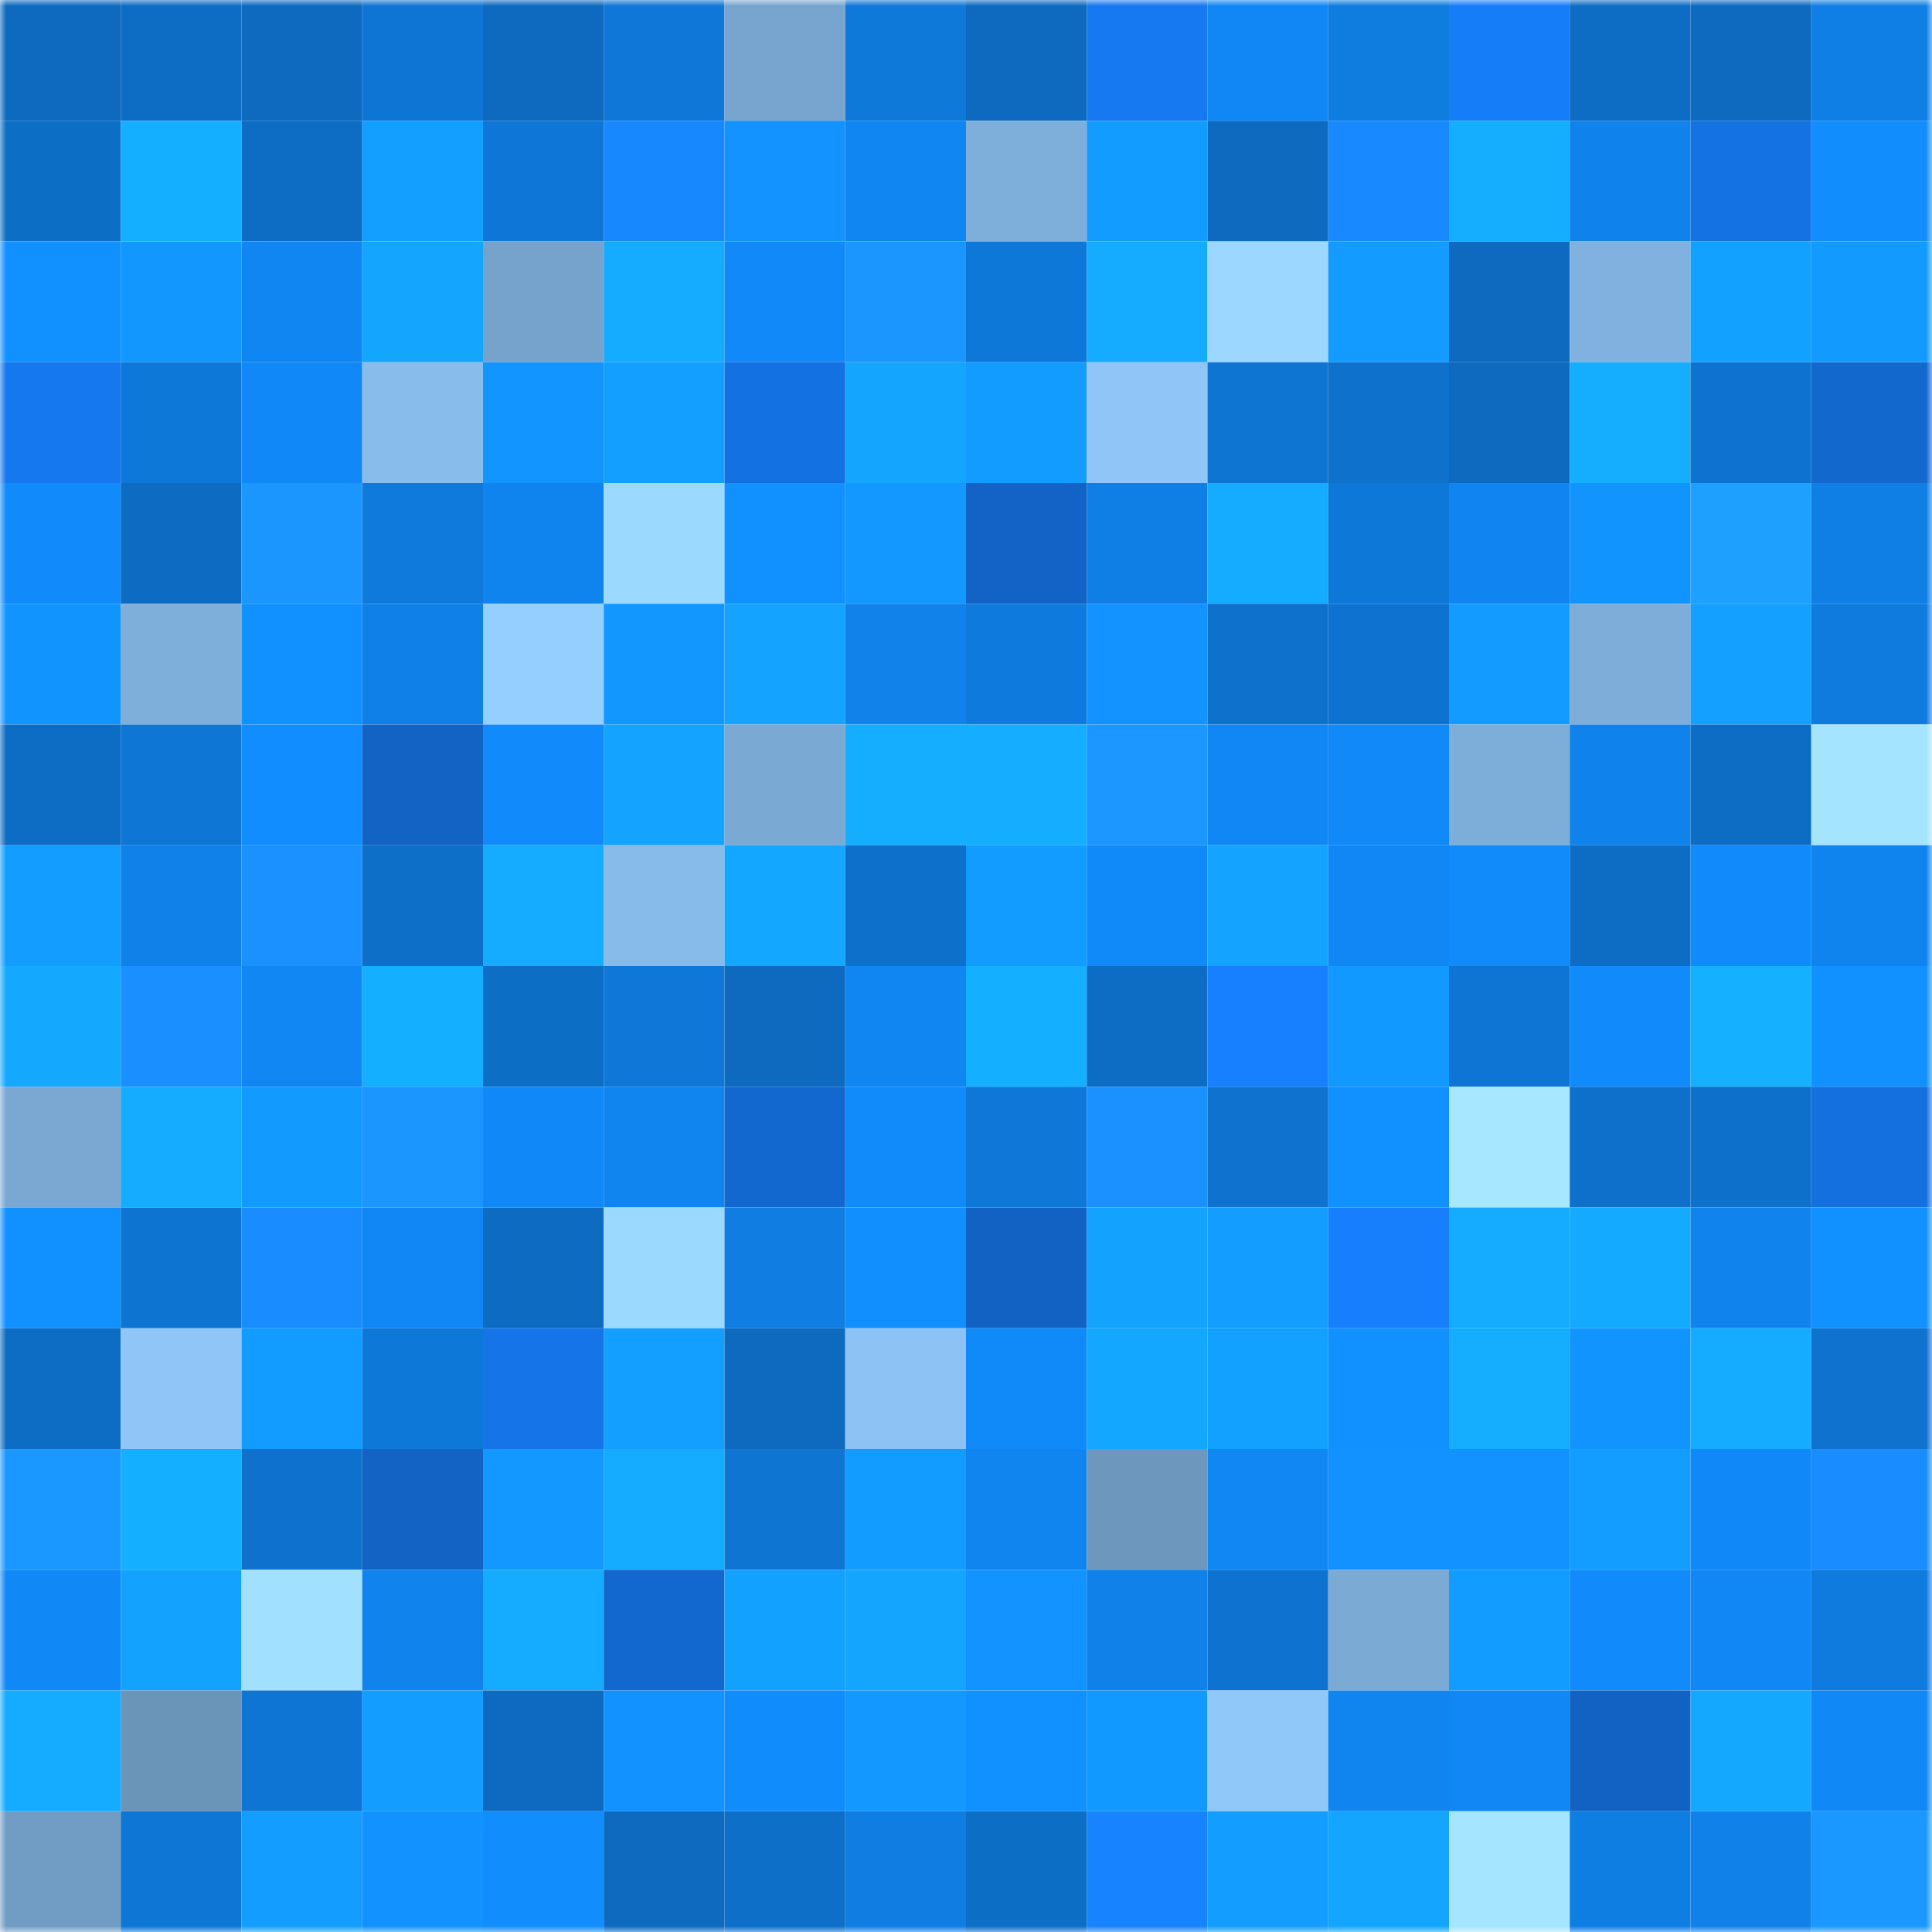 <svg viewBox="0 0 160 160" fill="none" role="img" xmlns="http://www.w3.org/2000/svg" width="240" height="240" name="ens%2Ccryptogdog.eth"><mask id="664408035" mask-type="alpha" maskUnits="userSpaceOnUse" x="0" y="0" width="160" height="160"><rect width="160" height="160" fill="#FFFFFF"></rect></mask><g mask="url(#664408035)"><rect x="0" y="0" width="10" height="10" fill="#0d6abf"></rect><rect x="10" y="0" width="10" height="10" fill="#0d6dc5"></rect><rect x="20" y="0" width="10" height="10" fill="#0d6abf"></rect><rect x="30" y="0" width="10" height="10" fill="#0e75d4"></rect><rect x="40" y="0" width="10" height="10" fill="#0d6abf"></rect><rect x="50" y="0" width="10" height="10" fill="#0e77d7"></rect><rect x="60" y="0" width="10" height="10" fill="#77a5cf"></rect><rect x="70" y="0" width="10" height="10" fill="#0f79da"></rect><rect x="80" y="0" width="10" height="10" fill="#0d6abf"></rect><rect x="90" y="0" width="10" height="10" fill="#1679f1"></rect><rect x="100" y="0" width="10" height="10" fill="#1087f4"></rect><rect x="110" y="0" width="10" height="10" fill="#0f7ce0"></rect><rect x="120" y="0" width="10" height="10" fill="#167df9"></rect><rect x="130" y="0" width="10" height="10" fill="#0d6cc3"></rect><rect x="140" y="0" width="10" height="10" fill="#0d6abf"></rect><rect x="150" y="0" width="10" height="10" fill="#0f7fe6"></rect><rect x="0" y="10" width="10" height="10" fill="#0d6ec6"></rect><rect x="10" y="10" width="10" height="10" fill="#15afff"></rect><rect x="20" y="10" width="10" height="10" fill="#0d6dc4"></rect><rect x="30" y="10" width="10" height="10" fill="#139fff"></rect><rect x="40" y="10" width="10" height="10" fill="#0e76d6"></rect><rect x="50" y="10" width="10" height="10" fill="#1888ff"></rect><rect x="60" y="10" width="10" height="10" fill="#1293ff"></rect><rect x="70" y="10" width="10" height="10" fill="#1086f2"></rect><rect x="80" y="10" width="10" height="10" fill="#7eafdb"></rect><rect x="90" y="10" width="10" height="10" fill="#139cff"></rect><rect x="100" y="10" width="10" height="10" fill="#0d6abf"></rect><rect x="110" y="10" width="10" height="10" fill="#1989ff"></rect><rect x="120" y="10" width="10" height="10" fill="#15aeff"></rect><rect x="130" y="10" width="10" height="10" fill="#1082eb"></rect><rect x="140" y="10" width="10" height="10" fill="#1472e3"></rect><rect x="150" y="10" width="10" height="10" fill="#118dfe"></rect><rect x="0" y="20" width="10" height="10" fill="#1190ff"></rect><rect x="10" y="20" width="10" height="10" fill="#1297ff"></rect><rect x="20" y="20" width="10" height="10" fill="#1086f2"></rect><rect x="30" y="20" width="10" height="10" fill="#14a6ff"></rect><rect x="40" y="20" width="10" height="10" fill="#76a3cc"></rect><rect x="50" y="20" width="10" height="10" fill="#15acff"></rect><rect x="60" y="20" width="10" height="10" fill="#1189f8"></rect><rect x="70" y="20" width="10" height="10" fill="#1b96ff"></rect><rect x="80" y="20" width="10" height="10" fill="#0e78d9"></rect><rect x="90" y="20" width="10" height="10" fill="#15abff"></rect><rect x="100" y="20" width="10" height="10" fill="#9bd7ff"></rect><rect x="110" y="20" width="10" height="10" fill="#139bff"></rect><rect x="120" y="20" width="10" height="10" fill="#0d6abf"></rect><rect x="130" y="20" width="10" height="10" fill="#81b2df"></rect><rect x="140" y="20" width="10" height="10" fill="#13a1ff"></rect><rect x="150" y="20" width="10" height="10" fill="#139aff"></rect><rect x="0" y="30" width="10" height="10" fill="#1678ef"></rect><rect x="10" y="30" width="10" height="10" fill="#0e78d9"></rect><rect x="20" y="30" width="10" height="10" fill="#1088f7"></rect><rect x="30" y="30" width="10" height="10" fill="#88bceb"></rect><rect x="40" y="30" width="10" height="10" fill="#1295ff"></rect><rect x="50" y="30" width="10" height="10" fill="#139fff"></rect><rect x="60" y="30" width="10" height="10" fill="#1471e2"></rect><rect x="70" y="30" width="10" height="10" fill="#14a5ff"></rect><rect x="80" y="30" width="10" height="10" fill="#139cff"></rect><rect x="90" y="30" width="10" height="10" fill="#8fc5f7"></rect><rect x="100" y="30" width="10" height="10" fill="#0e75d3"></rect><rect x="110" y="30" width="10" height="10" fill="#0e71cc"></rect><rect x="120" y="30" width="10" height="10" fill="#0d6abf"></rect><rect x="130" y="30" width="10" height="10" fill="#15aeff"></rect><rect x="140" y="30" width="10" height="10" fill="#0e73d0"></rect><rect x="150" y="30" width="10" height="10" fill="#1368ce"></rect><rect x="0" y="40" width="10" height="10" fill="#118bfb"></rect><rect x="10" y="40" width="10" height="10" fill="#0d6bc1"></rect><rect x="20" y="40" width="10" height="10" fill="#1b96ff"></rect><rect x="30" y="40" width="10" height="10" fill="#0f7adc"></rect><rect x="40" y="40" width="10" height="10" fill="#1084ee"></rect><rect x="50" y="40" width="10" height="10" fill="#9cd9ff"></rect><rect x="60" y="40" width="10" height="10" fill="#1191ff"></rect><rect x="70" y="40" width="10" height="10" fill="#1298ff"></rect><rect x="80" y="40" width="10" height="10" fill="#1263c5"></rect><rect x="90" y="40" width="10" height="10" fill="#0f7fe5"></rect><rect x="100" y="40" width="10" height="10" fill="#15abff"></rect><rect x="110" y="40" width="10" height="10" fill="#0e78d8"></rect><rect x="120" y="40" width="10" height="10" fill="#1085f1"></rect><rect x="130" y="40" width="10" height="10" fill="#1294ff"></rect><rect x="140" y="40" width="10" height="10" fill="#1da0ff"></rect><rect x="150" y="40" width="10" height="10" fill="#0f7fe6"></rect><rect x="0" y="50" width="10" height="10" fill="#1294ff"></rect><rect x="10" y="50" width="10" height="10" fill="#7eaeda"></rect><rect x="20" y="50" width="10" height="10" fill="#1190ff"></rect><rect x="30" y="50" width="10" height="10" fill="#0f80e8"></rect><rect x="40" y="50" width="10" height="10" fill="#95cfff"></rect><rect x="50" y="50" width="10" height="10" fill="#1296ff"></rect><rect x="60" y="50" width="10" height="10" fill="#14a4ff"></rect><rect x="70" y="50" width="10" height="10" fill="#1082ea"></rect><rect x="80" y="50" width="10" height="10" fill="#0f7add"></rect><rect x="90" y="50" width="10" height="10" fill="#1293ff"></rect><rect x="100" y="50" width="10" height="10" fill="#0e71cc"></rect><rect x="110" y="50" width="10" height="10" fill="#0e73d0"></rect><rect x="120" y="50" width="10" height="10" fill="#139bff"></rect><rect x="130" y="50" width="10" height="10" fill="#7dadd8"></rect><rect x="140" y="50" width="10" height="10" fill="#13a0ff"></rect><rect x="150" y="50" width="10" height="10" fill="#0f7bde"></rect><rect x="0" y="60" width="10" height="10" fill="#0d6dc5"></rect><rect x="10" y="60" width="10" height="10" fill="#0e76d5"></rect><rect x="20" y="60" width="10" height="10" fill="#118dff"></rect><rect x="30" y="60" width="10" height="10" fill="#1263c4"></rect><rect x="40" y="60" width="10" height="10" fill="#118bfc"></rect><rect x="50" y="60" width="10" height="10" fill="#14a3ff"></rect><rect x="60" y="60" width="10" height="10" fill="#7aa9d3"></rect><rect x="70" y="60" width="10" height="10" fill="#15aeff"></rect><rect x="80" y="60" width="10" height="10" fill="#15adff"></rect><rect x="90" y="60" width="10" height="10" fill="#1b97ff"></rect><rect x="100" y="60" width="10" height="10" fill="#1087f5"></rect><rect x="110" y="60" width="10" height="10" fill="#1189f8"></rect><rect x="120" y="60" width="10" height="10" fill="#7daed9"></rect><rect x="130" y="60" width="10" height="10" fill="#1082eb"></rect><rect x="140" y="60" width="10" height="10" fill="#0d6dc5"></rect><rect x="150" y="60" width="10" height="10" fill="#a4e4ff"></rect><rect x="0" y="70" width="10" height="10" fill="#139dff"></rect><rect x="10" y="70" width="10" height="10" fill="#1081e9"></rect><rect x="20" y="70" width="10" height="10" fill="#1a91ff"></rect><rect x="30" y="70" width="10" height="10" fill="#0d6fc8"></rect><rect x="40" y="70" width="10" height="10" fill="#15acff"></rect><rect x="50" y="70" width="10" height="10" fill="#87bbea"></rect><rect x="60" y="70" width="10" height="10" fill="#14a7ff"></rect><rect x="70" y="70" width="10" height="10" fill="#0d70ca"></rect><rect x="80" y="70" width="10" height="10" fill="#139cff"></rect><rect x="90" y="70" width="10" height="10" fill="#118af9"></rect><rect x="100" y="70" width="10" height="10" fill="#14a4ff"></rect><rect x="110" y="70" width="10" height="10" fill="#1087f4"></rect><rect x="120" y="70" width="10" height="10" fill="#118afa"></rect><rect x="130" y="70" width="10" height="10" fill="#0d6cc3"></rect><rect x="140" y="70" width="10" height="10" fill="#118bfc"></rect><rect x="150" y="70" width="10" height="10" fill="#1084ee"></rect><rect x="0" y="80" width="10" height="10" fill="#14a9ff"></rect><rect x="10" y="80" width="10" height="10" fill="#1a8fff"></rect><rect x="20" y="80" width="10" height="10" fill="#1087f3"></rect><rect x="30" y="80" width="10" height="10" fill="#15afff"></rect><rect x="40" y="80" width="10" height="10" fill="#0d6ec6"></rect><rect x="50" y="80" width="10" height="10" fill="#0e77d7"></rect><rect x="60" y="80" width="10" height="10" fill="#0d6abf"></rect><rect x="70" y="80" width="10" height="10" fill="#1086f2"></rect><rect x="80" y="80" width="10" height="10" fill="#15afff"></rect><rect x="90" y="80" width="10" height="10" fill="#0d6dc5"></rect><rect x="100" y="80" width="10" height="10" fill="#1780ff"></rect><rect x="110" y="80" width="10" height="10" fill="#1299ff"></rect><rect x="120" y="80" width="10" height="10" fill="#0e75d4"></rect><rect x="130" y="80" width="10" height="10" fill="#118bfb"></rect><rect x="140" y="80" width="10" height="10" fill="#15b0ff"></rect><rect x="150" y="80" width="10" height="10" fill="#1191ff"></rect><rect x="0" y="90" width="10" height="10" fill="#7aa8d3"></rect><rect x="10" y="90" width="10" height="10" fill="#15abff"></rect><rect x="20" y="90" width="10" height="10" fill="#139aff"></rect><rect x="30" y="90" width="10" height="10" fill="#1b95ff"></rect><rect x="40" y="90" width="10" height="10" fill="#1088f7"></rect><rect x="50" y="90" width="10" height="10" fill="#1084ef"></rect><rect x="60" y="90" width="10" height="10" fill="#1368cf"></rect><rect x="70" y="90" width="10" height="10" fill="#118afa"></rect><rect x="80" y="90" width="10" height="10" fill="#0e77d8"></rect><rect x="90" y="90" width="10" height="10" fill="#1a91ff"></rect><rect x="100" y="90" width="10" height="10" fill="#0e72ce"></rect><rect x="110" y="90" width="10" height="10" fill="#1190ff"></rect><rect x="120" y="90" width="10" height="10" fill="#a7e7ff"></rect><rect x="130" y="90" width="10" height="10" fill="#0e70cb"></rect><rect x="140" y="90" width="10" height="10" fill="#0d70ca"></rect><rect x="150" y="90" width="10" height="10" fill="#1470de"></rect><rect x="0" y="100" width="10" height="10" fill="#1190ff"></rect><rect x="10" y="100" width="10" height="10" fill="#0e74d1"></rect><rect x="20" y="100" width="10" height="10" fill="#198cff"></rect><rect x="30" y="100" width="10" height="10" fill="#1087f4"></rect><rect x="40" y="100" width="10" height="10" fill="#0d6bc1"></rect><rect x="50" y="100" width="10" height="10" fill="#9cd9ff"></rect><rect x="60" y="100" width="10" height="10" fill="#0f7de2"></rect><rect x="70" y="100" width="10" height="10" fill="#118fff"></rect><rect x="80" y="100" width="10" height="10" fill="#1262c4"></rect><rect x="90" y="100" width="10" height="10" fill="#14a2ff"></rect><rect x="100" y="100" width="10" height="10" fill="#139dff"></rect><rect x="110" y="100" width="10" height="10" fill="#177ffc"></rect><rect x="120" y="100" width="10" height="10" fill="#15acff"></rect><rect x="130" y="100" width="10" height="10" fill="#14aaff"></rect><rect x="140" y="100" width="10" height="10" fill="#1083ed"></rect><rect x="150" y="100" width="10" height="10" fill="#1191ff"></rect><rect x="0" y="110" width="10" height="10" fill="#0d6dc4"></rect><rect x="10" y="110" width="10" height="10" fill="#8fc5f7"></rect><rect x="20" y="110" width="10" height="10" fill="#139cff"></rect><rect x="30" y="110" width="10" height="10" fill="#0e78d8"></rect><rect x="40" y="110" width="10" height="10" fill="#1574e7"></rect><rect x="50" y="110" width="10" height="10" fill="#139fff"></rect><rect x="60" y="110" width="10" height="10" fill="#0d6abf"></rect><rect x="70" y="110" width="10" height="10" fill="#8dc3f4"></rect><rect x="80" y="110" width="10" height="10" fill="#118af9"></rect><rect x="90" y="110" width="10" height="10" fill="#14a7ff"></rect><rect x="100" y="110" width="10" height="10" fill="#13a1ff"></rect><rect x="110" y="110" width="10" height="10" fill="#1190ff"></rect><rect x="120" y="110" width="10" height="10" fill="#15aeff"></rect><rect x="130" y="110" width="10" height="10" fill="#1294ff"></rect><rect x="140" y="110" width="10" height="10" fill="#15abff"></rect><rect x="150" y="110" width="10" height="10" fill="#0e72ce"></rect><rect x="0" y="120" width="10" height="10" fill="#1b98ff"></rect><rect x="10" y="120" width="10" height="10" fill="#15afff"></rect><rect x="20" y="120" width="10" height="10" fill="#0e71cd"></rect><rect x="30" y="120" width="10" height="10" fill="#1263c4"></rect><rect x="40" y="120" width="10" height="10" fill="#1298ff"></rect><rect x="50" y="120" width="10" height="10" fill="#15acff"></rect><rect x="60" y="120" width="10" height="10" fill="#0e75d3"></rect><rect x="70" y="120" width="10" height="10" fill="#139cff"></rect><rect x="80" y="120" width="10" height="10" fill="#1085f0"></rect><rect x="90" y="120" width="10" height="10" fill="#6d97bc"></rect><rect x="100" y="120" width="10" height="10" fill="#1087f3"></rect><rect x="110" y="120" width="10" height="10" fill="#1292ff"></rect><rect x="120" y="120" width="10" height="10" fill="#1292ff"></rect><rect x="130" y="120" width="10" height="10" fill="#139dff"></rect><rect x="140" y="120" width="10" height="10" fill="#1088f7"></rect><rect x="150" y="120" width="10" height="10" fill="#198cff"></rect><rect x="0" y="130" width="10" height="10" fill="#1088f6"></rect><rect x="10" y="130" width="10" height="10" fill="#14a2ff"></rect><rect x="20" y="130" width="10" height="10" fill="#a2e0ff"></rect><rect x="30" y="130" width="10" height="10" fill="#1083ec"></rect><rect x="40" y="130" width="10" height="10" fill="#15abff"></rect><rect x="50" y="130" width="10" height="10" fill="#1368cf"></rect><rect x="60" y="130" width="10" height="10" fill="#13a1ff"></rect><rect x="70" y="130" width="10" height="10" fill="#14a5ff"></rect><rect x="80" y="130" width="10" height="10" fill="#1293ff"></rect><rect x="90" y="130" width="10" height="10" fill="#1081e9"></rect><rect x="100" y="130" width="10" height="10" fill="#0e73d0"></rect><rect x="110" y="130" width="10" height="10" fill="#7baad5"></rect><rect x="120" y="130" width="10" height="10" fill="#139cff"></rect><rect x="130" y="130" width="10" height="10" fill="#118bfb"></rect><rect x="140" y="130" width="10" height="10" fill="#1087f5"></rect><rect x="150" y="130" width="10" height="10" fill="#0f7bde"></rect><rect x="0" y="140" width="10" height="10" fill="#15abff"></rect><rect x="10" y="140" width="10" height="10" fill="#6b94b9"></rect><rect x="20" y="140" width="10" height="10" fill="#0e75d4"></rect><rect x="30" y="140" width="10" height="10" fill="#139dff"></rect><rect x="40" y="140" width="10" height="10" fill="#0d6ac0"></rect><rect x="50" y="140" width="10" height="10" fill="#1292ff"></rect><rect x="60" y="140" width="10" height="10" fill="#118cfd"></rect><rect x="70" y="140" width="10" height="10" fill="#1298ff"></rect><rect x="80" y="140" width="10" height="10" fill="#1190ff"></rect><rect x="90" y="140" width="10" height="10" fill="#1299ff"></rect><rect x="100" y="140" width="10" height="10" fill="#90c8fa"></rect><rect x="110" y="140" width="10" height="10" fill="#1085f0"></rect><rect x="120" y="140" width="10" height="10" fill="#1087f4"></rect><rect x="130" y="140" width="10" height="10" fill="#1262c3"></rect><rect x="140" y="140" width="10" height="10" fill="#14a8ff"></rect><rect x="150" y="140" width="10" height="10" fill="#1088f6"></rect><rect x="0" y="150" width="10" height="10" fill="#719cc4"></rect><rect x="10" y="150" width="10" height="10" fill="#0e76d5"></rect><rect x="20" y="150" width="10" height="10" fill="#139eff"></rect><rect x="30" y="150" width="10" height="10" fill="#1292ff"></rect><rect x="40" y="150" width="10" height="10" fill="#118dfe"></rect><rect x="50" y="150" width="10" height="10" fill="#0d6abf"></rect><rect x="60" y="150" width="10" height="10" fill="#0d6fc8"></rect><rect x="70" y="150" width="10" height="10" fill="#0f7de2"></rect><rect x="80" y="150" width="10" height="10" fill="#0d6ec6"></rect><rect x="90" y="150" width="10" height="10" fill="#1883ff"></rect><rect x="100" y="150" width="10" height="10" fill="#139dff"></rect><rect x="110" y="150" width="10" height="10" fill="#14a6ff"></rect><rect x="120" y="150" width="10" height="10" fill="#a6e5ff"></rect><rect x="130" y="150" width="10" height="10" fill="#0f7ee3"></rect><rect x="140" y="150" width="10" height="10" fill="#1081e9"></rect><rect x="150" y="150" width="10" height="10" fill="#1b98ff"></rect></g></svg>